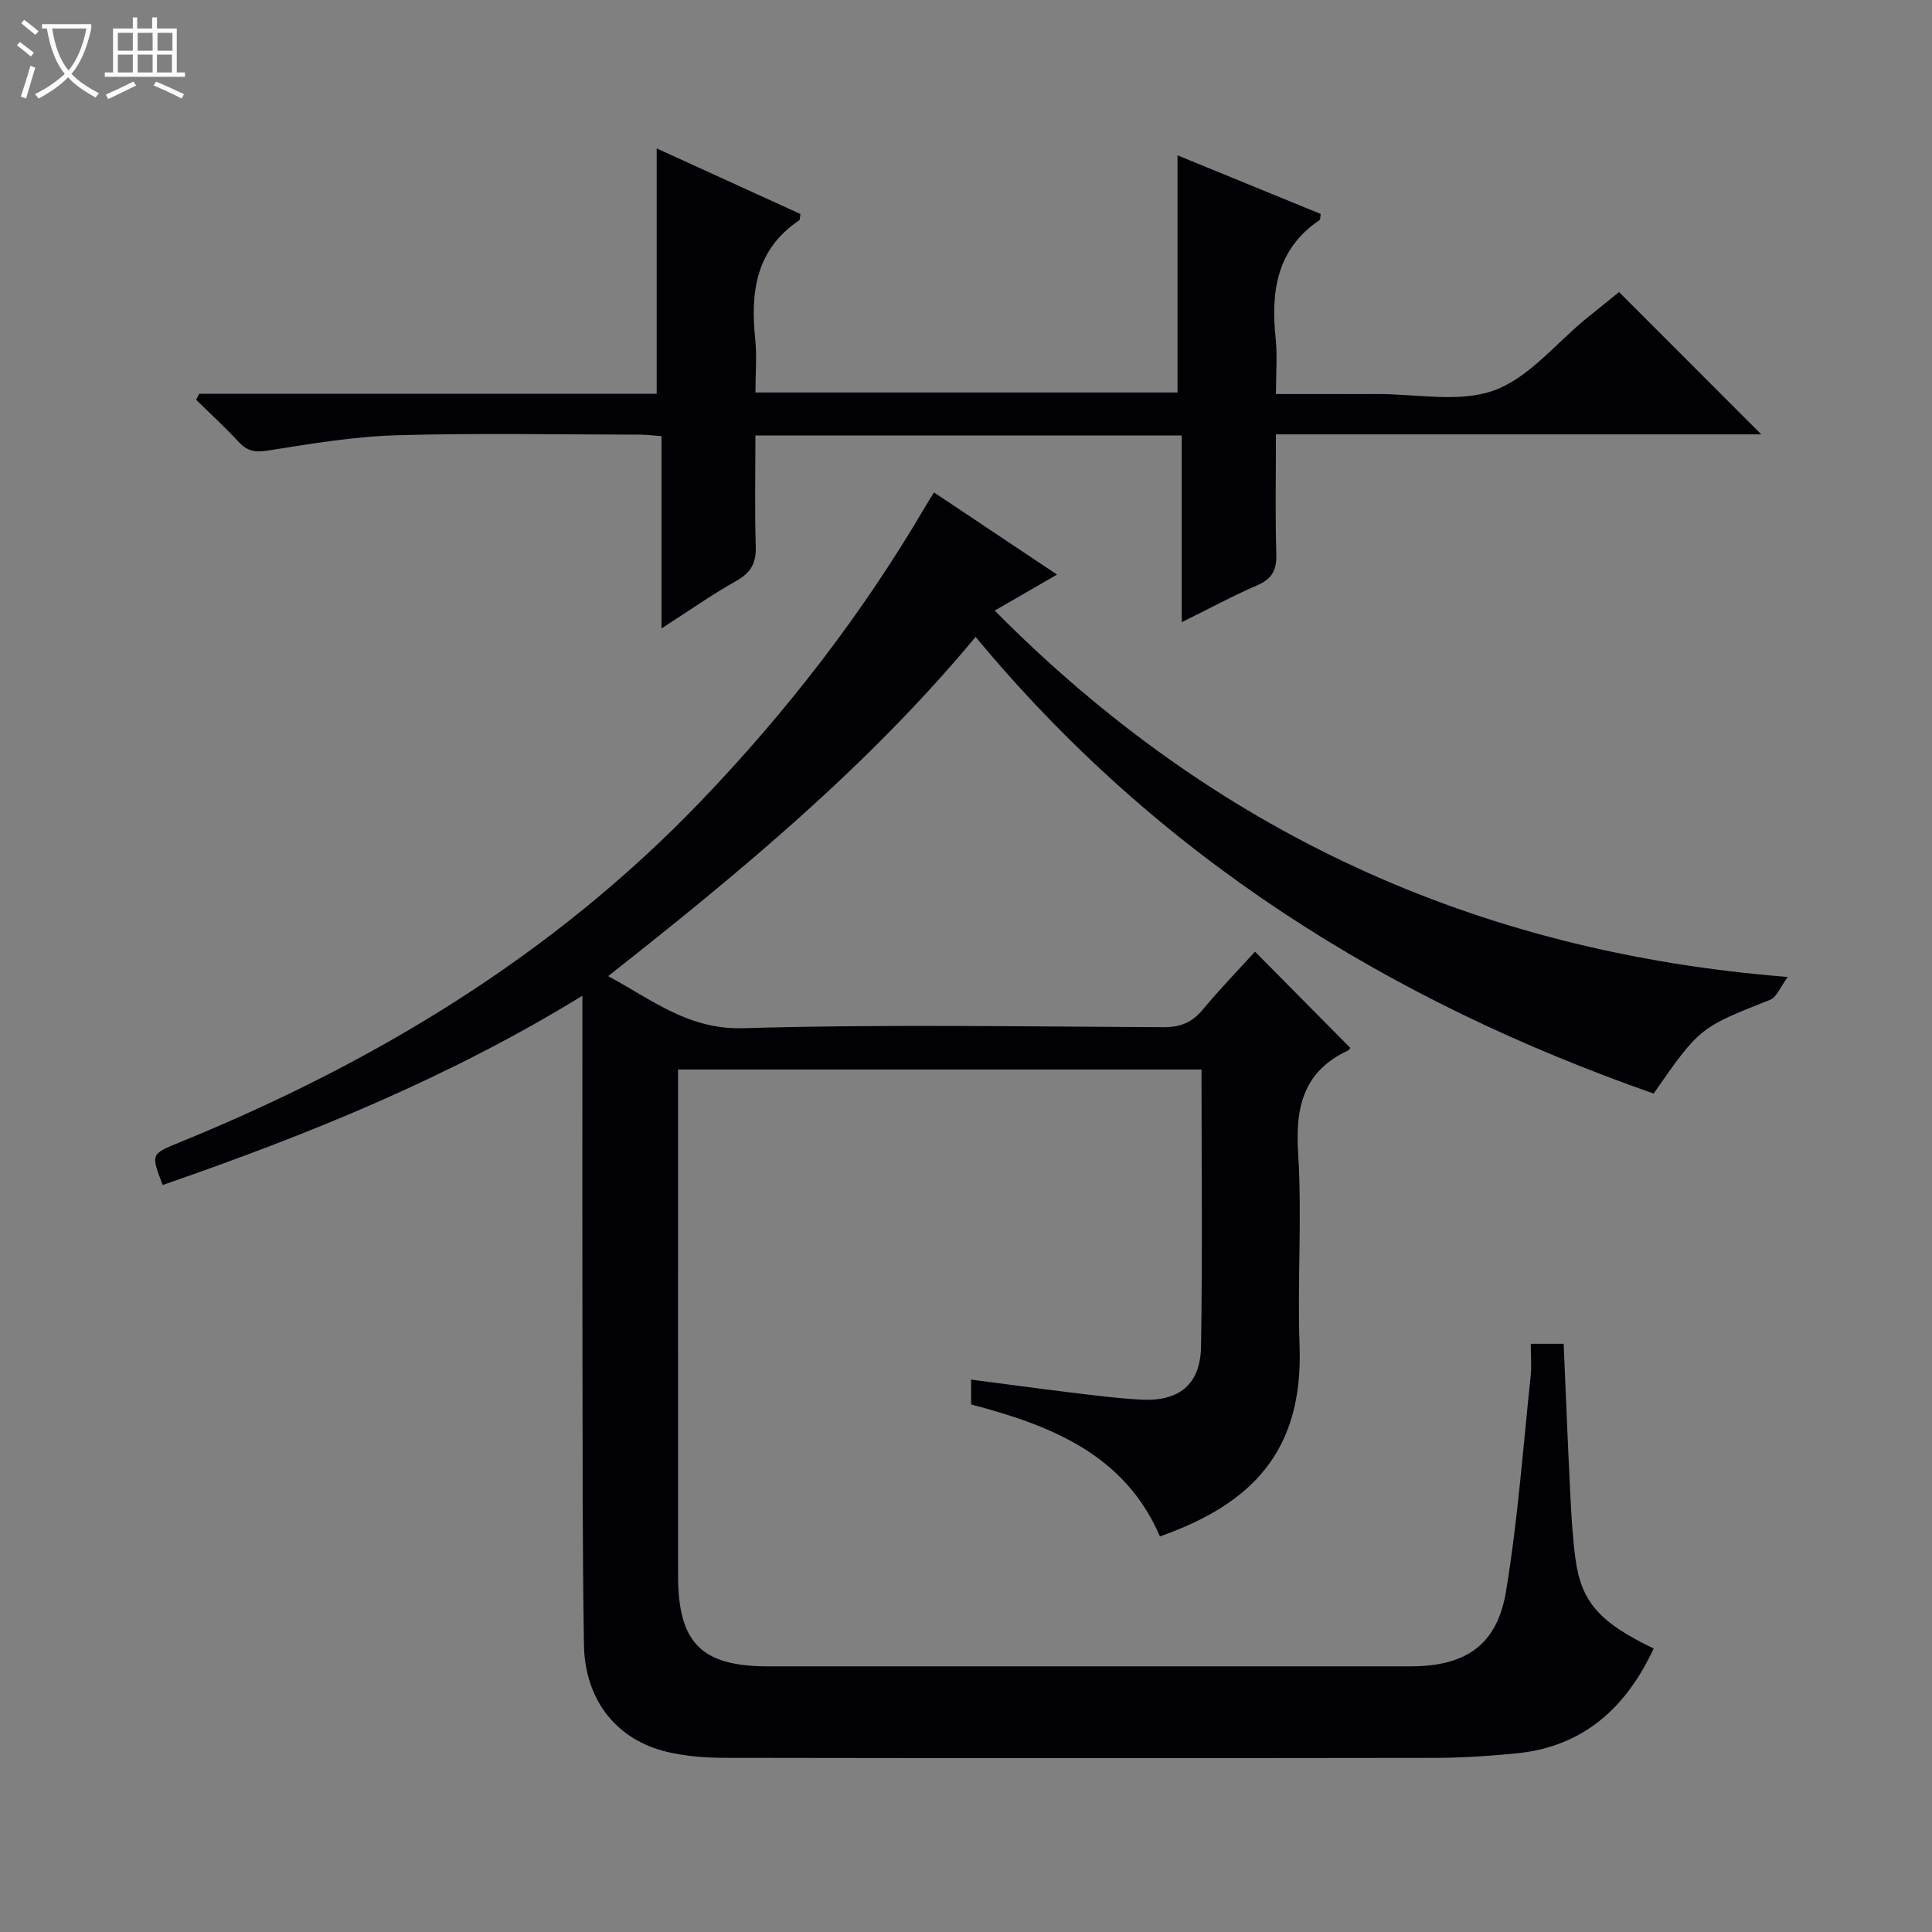 <svg enable-background="new 0 0 400 400" viewBox="0 0 400 400" xmlns="http://www.w3.org/2000/svg"><rect x="0" y="0" width="400" height="400" fill="#808080" stroke="none"/><path d="m6.4 11.7c-1-.8-1.9-1.6-2.9-2.3l.6-.7c.9.7 1.9 1.4 2.9 2.2zm-2.1 8.3c.7-2.1 1.4-4.2 2-6.4.2.1.6.3 1 .4-.7 2.3-1.3 4.4-1.9 6.4zm3-12.8c-1.1-.9-2.1-1.7-2.9-2.4l.6-.7c1 .8 2 1.5 3 2.4zm1.4-1.3v-.9h10.2v.9c-.9 4.2-2.3 7.3-4.1 9.4 1.3 1.4 3.2 2.7 5.7 4-.2.2-.4.5-.7.9-2.5-1.4-4.4-2.7-5.7-4.2-1.4 1.5-3.5 3-6.1 4.4 0 0 0 0-.1-.1-.3-.4-.5-.7-.7-.8 2.7-1.3 4.7-2.8 6.2-4.2-1.8-2.2-3-5.3-3.7-9.4zm9.2 0h-7.1c.6 3.8 1.7 6.7 3.4 8.7 1.7-2.1 2.9-4.8 3.7-8.7z" fill="#fcfbfa"/><path d="m31.6 3.6h.9v2.3h4.1v9.1h1.7v.9h-16.6v-.9h1.7v-9.1h4.1v-2.3h.9v2.3h3.1v-2.3zm-4 13.3.6.8c-1.9.9-3.8 1.9-5.8 2.8-.2-.3-.3-.6-.5-.9 2-.9 3.9-1.8 5.7-2.7zm-3.2-10.1v3.7h3.1v-3.7zm0 4.5v3.7h3.1v-3.7zm4.1-4.5v3.7h3.1v-3.7zm0 4.5v3.7h3.1v-3.7zm9.1 9.1c-2.1-1.1-4.1-2-5.8-2.7l.5-.8c2.2.9 4.1 1.8 5.8 2.6zm-1.9-13.6h-3.1v3.7h3.1zm-3.2 4.5v3.7h3.1v-3.7z" fill="#fcfbfa"/><g fill="#010105"><path d="m316.93 278.22h6.81c.45 10.31.84 20.41 1.34 30.51.23 4.65.48 9.31 1.09 13.91 1.18 9.01 4.97 13.27 16.21 18.67-5.72 12.25-14.55 20.35-28.47 21.71-5.62.55-11.28.92-16.92.93-49 .07-98 .07-147-.01-3.96-.01-8.03-.32-11.87-1.23-10.5-2.49-17.04-10.75-17.22-22.21-.32-20.16-.27-40.33-.31-60.49-.04-22.5-.01-45-.01-67.5 0-1.76 0-3.53 0-6.35-27.93 17.13-57.09 28.87-86.9 39.18-2.46-6.41-2.45-6.4 3.44-8.8 40.5-16.5 77.27-38.7 107.8-70.47 17.95-18.69 33.7-39.03 46.78-61.41.5-.85 1.04-1.68 1.67-2.71 8.39 5.6 16.63 11.1 25.48 17.01-4.52 2.61-8.45 4.88-12.91 7.46 45.2 45.61 99.23 70.72 164.2 75.85-1.56 2.09-2.29 4.18-3.64 4.72-14.57 5.77-14.6 5.71-24.13 19.42-54.77-19.18-102.57-48.9-140.38-94.55-22.25 26.77-48.59 48.58-76.08 70.24 9.2 4.94 16.63 11.11 27.96 10.78 28.97-.84 57.99-.34 86.99-.21 3.49.02 5.94-.96 8.16-3.64 3.49-4.21 7.31-8.15 10.82-12 6.67 6.74 13.08 13.22 19.68 19.88.11-.17-.05.41-.4.57-9.17 4.27-10.96 11.59-10.36 21.13.84 13.28-.18 26.67.3 39.98.78 21.7-9.66 32.71-28.91 39.51-7.31-17.01-22.64-23.01-39.09-27.32 0-1.68 0-3.11 0-5.15 6.98.91 13.66 1.83 20.35 2.64 4.95.6 9.9 1.25 14.87 1.51 7.85.41 12.25-3.14 12.38-10.98.31-18.98.1-37.97.1-57.37-36.09 0-71.95 0-108.38 0v5.43c0 33.17-.01 66.33.01 99.5.03 13.8 4.87 18.64 18.61 18.64 44.33 0 88.66.01 133 0 11.4 0 17.95-4.35 19.8-15.51 2.44-14.72 3.52-29.66 5.1-44.52.23-2.11.03-4.26.03-6.75z"/><path d="m41.24 81.53h94.72c0-17.11 0-33.78 0-50.8 9.73 4.44 19.79 9.03 29.77 13.58-.13.69-.08 1.17-.27 1.3-8.9 5.99-10.12 14.75-9.11 24.48.37 3.58.06 7.24.06 11.17h87.38c0-16.3 0-32.49 0-49.1 9.66 3.95 19.68 8.06 29.65 12.14-.11.65-.05 1.14-.24 1.26-8.87 6-10.11 14.76-9.09 24.48.38 3.59.06 7.25.06 11.54h11.34c3.17 0 6.33.02 9.5 0 8.16-.05 17.04 1.87 24.28-.74 7.23-2.6 12.83-9.75 19.14-14.9 2.43-1.98 4.88-3.93 6.78-5.47 9.97 9.98 19.66 19.68 29.44 29.46-33.08 0-66.47 0-100.48 0 0 8.57-.17 16.69.08 24.79.1 3.32-.91 5.15-3.99 6.48-4.98 2.15-9.77 4.74-15.59 7.62 0-13.44 0-25.96 0-38.65-29.69 0-58.65 0-88.27 0 0 7.75-.16 15.37.07 22.98.11 3.44-1.01 5.44-4.04 7.13-5.03 2.81-9.76 6.16-15.47 9.83 0-13.79 0-26.65 0-39.81-1.84-.13-3.12-.31-4.39-.31-16.83-.02-33.67-.36-50.49.13-8.91.26-17.81 1.77-26.65 3.17-2.66.42-4.28.09-6.05-1.83-2.78-3.02-5.83-5.8-8.77-8.68.21-.4.42-.82.63-1.25z"/></g></svg>